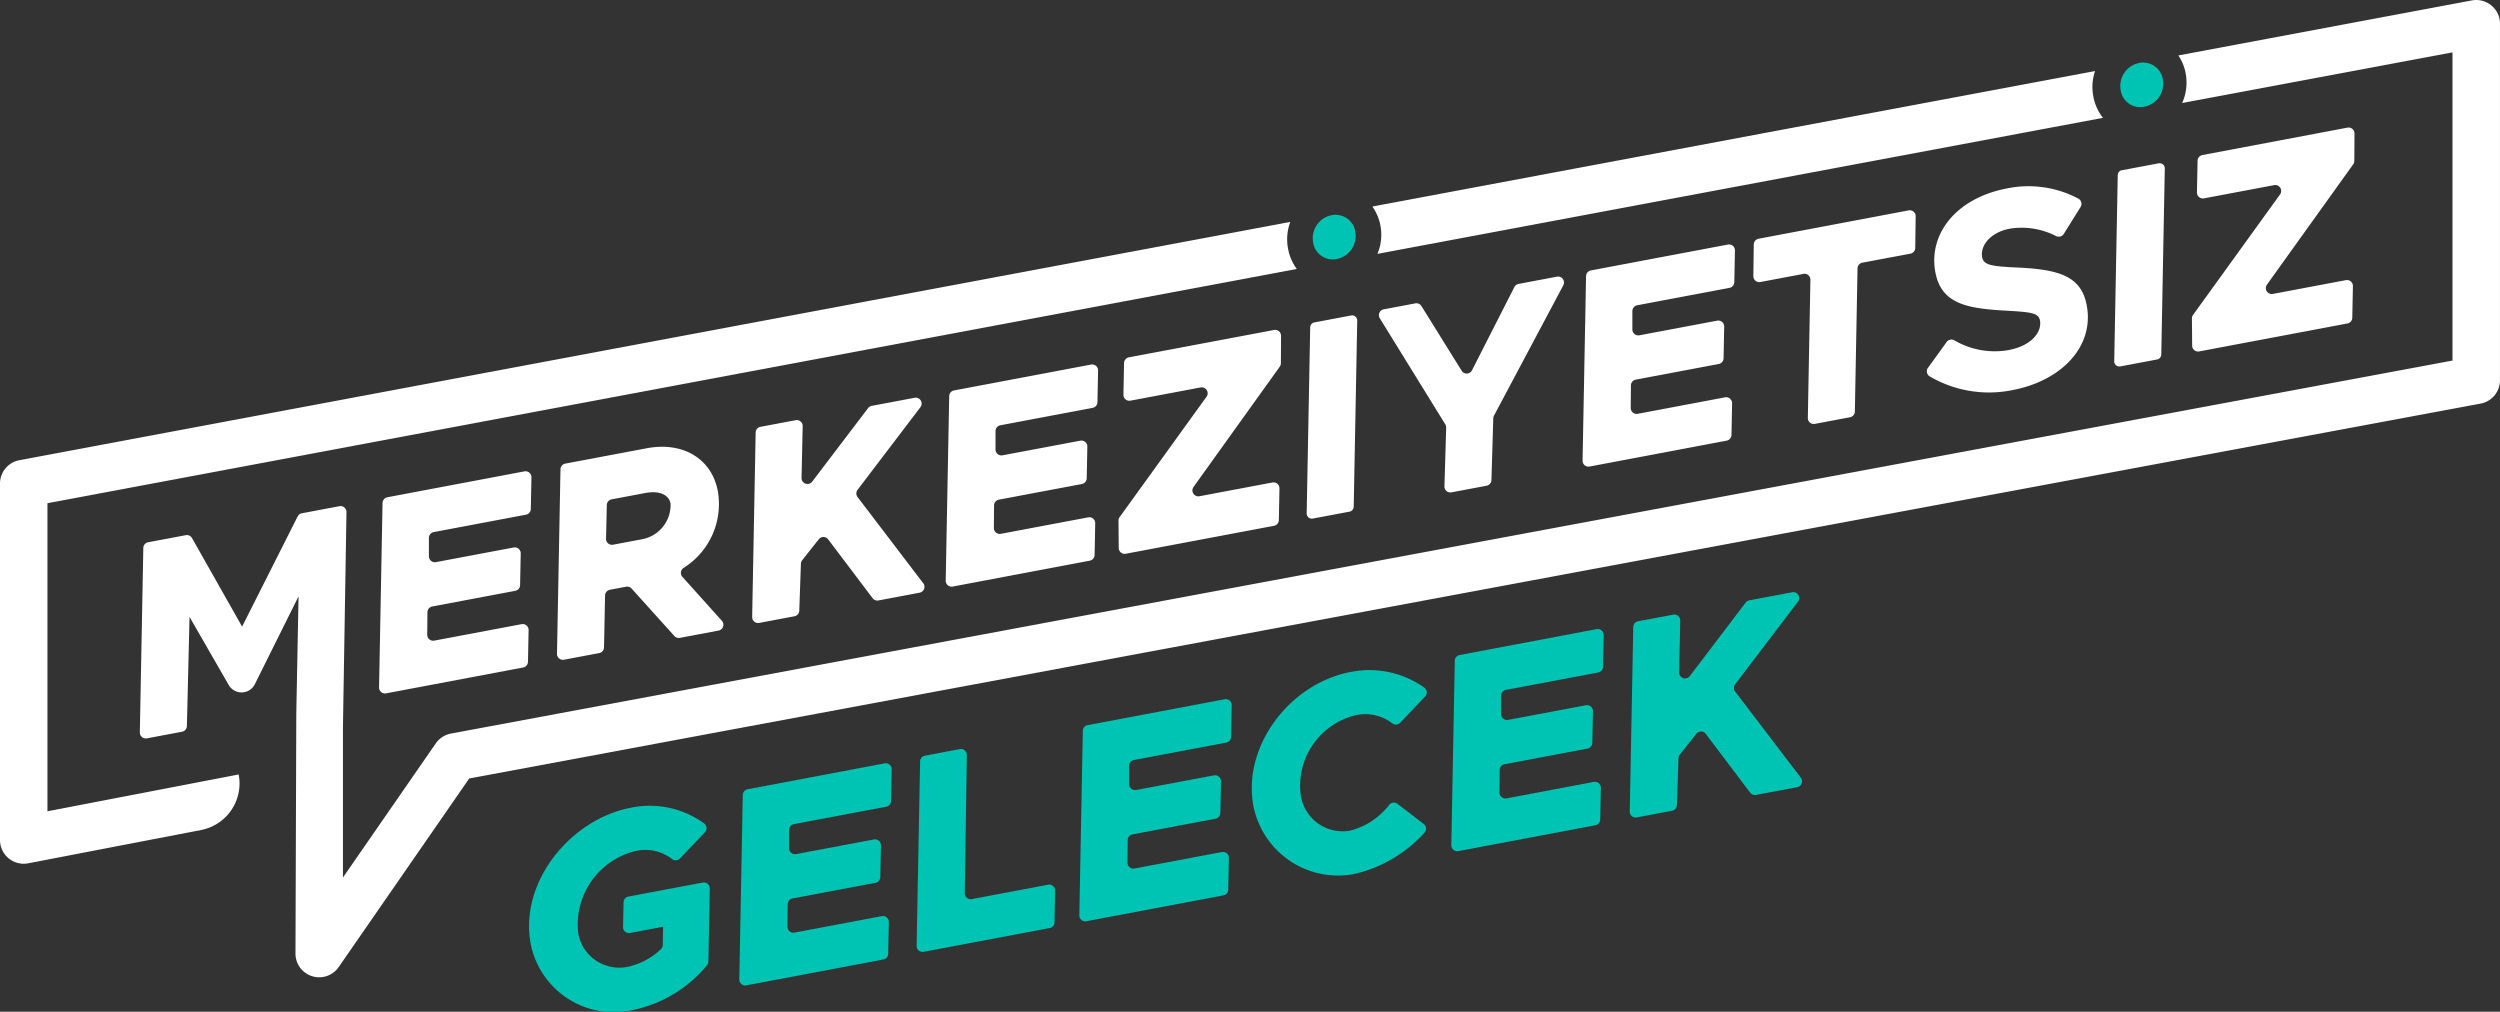 <svg xmlns="http://www.w3.org/2000/svg" width="222.185" height="89.919" viewBox="0 0 222.185 89.919"><rect x="0" y="0" width="222.185" height="89.919" fill="#333333" stroke="none"/><g id="Group_3" data-name="Group 3" transform="translate(-507.372 -334.556)"><g id="Group_1" data-name="Group 1" transform="translate(554.39 387.179)"><path id="Path_1" data-name="Path 1" d="M707.777,634.431l6.6-1.244a.527.527,0,0,1,.625.528l-.123,6.492a.532.532,0,0,1-.119.326,11.6,11.6,0,0,1-6.582,3.982,7.534,7.534,0,0,1-9.091-5.887c-1.024-5.432,3.487-11.071,8.944-12.1a8.2,8.2,0,0,1,6.479,1.414.527.527,0,0,1,.057.78l-2.2,2.315a.533.533,0,0,1-.722.057,3.891,3.891,0,0,0-3.2-.719,6.724,6.724,0,0,0-5.131,7.327,3.7,3.7,0,0,0,4.435,2.964,6.066,6.066,0,0,0,2.912-1.567.522.522,0,0,0,.163-.373l.031-1.61-2.935.553a.527.527,0,0,1-.625-.528l.044-2.2A.527.527,0,0,1,707.777,634.431Z" transform="translate(-698.94 -607.374)" fill="#00c4b3"></path><path id="Path_2" data-name="Path 2" d="M779.51,616.834l0,1.638a.527.527,0,0,0,.625.517l6.911-1.3a.527.527,0,0,1,.625.529l-.056,2.814a.528.528,0,0,1-.43.508l-7.375,1.39a.527.527,0,0,0-.429.513l-.019,2a.527.527,0,0,0,.625.523l7.76-1.463a.527.527,0,0,1,.625.529l-.056,2.814a.527.527,0,0,1-.429.508l-12.18,2.3a.527.527,0,0,1-.625-.528l.31-16.393a.527.527,0,0,1,.43-.508l12.179-2.3a.527.527,0,0,1,.625.528l-.056,2.815a.527.527,0,0,1-.429.508l-8.2,1.546A.527.527,0,0,0,779.51,616.834Z" transform="translate(-756.396 -595.705)" fill="#00c4b3"></path><path id="Path_3" data-name="Path 3" d="M851.6,618.365l-.056,2.814a.527.527,0,0,1-.43.508l-11.2,2.112a.527.527,0,0,1-.625-.528l.31-16.393a.527.527,0,0,1,.429-.508l3.1-.585a.527.527,0,0,1,.625.526l-.185,12.278a.527.527,0,0,0,.625.526l6.778-1.278A.527.527,0,0,1,851.6,618.365Z" transform="translate(-804.844 -591.831)" fill="#00c4b3"></path><path id="Path_4" data-name="Path 4" d="M902.638,593.623l0,1.638a.527.527,0,0,0,.625.517l6.911-1.3a.527.527,0,0,1,.625.529l-.056,2.814a.527.527,0,0,1-.429.508l-7.375,1.39a.528.528,0,0,0-.43.513l-.019,2a.527.527,0,0,0,.625.523l7.76-1.463a.527.527,0,0,1,.625.528l-.056,2.814a.527.527,0,0,1-.43.508l-12.18,2.3a.527.527,0,0,1-.625-.528l.31-16.393a.527.527,0,0,1,.429-.508l12.178-2.3a.527.527,0,0,1,.625.528l-.056,2.815a.528.528,0,0,1-.43.508l-8.2,1.546A.527.527,0,0,0,902.638,593.623Z" transform="translate(-849.303 -578.191)" fill="#00c4b3"></path><path id="Path_5" data-name="Path 5" d="M960.784,589.3c-.987-5.236,3.172-10.86,8.678-11.9a8.417,8.417,0,0,1,6.52,1.407.526.526,0,0,1,.061.783l-2.212,2.33a.521.521,0,0,1-.7.056,3.935,3.935,0,0,0-3.2-.737A6.44,6.44,0,0,0,965,588.408a3.758,3.758,0,0,0,4.385,3.1,6.4,6.4,0,0,0,3.463-2.285.528.528,0,0,1,.737-.1l2.333,1.795a.528.528,0,0,1,.073.77,12.115,12.115,0,0,1-6.259,3.679A7.661,7.661,0,0,1,960.784,589.3Z" transform="translate(-896.407 -570.31)" fill="#00c4b3"></path><path id="Path_6" data-name="Path 6" d="M1037.331,568.231l0,1.638a.527.527,0,0,0,.625.517l6.911-1.3a.527.527,0,0,1,.625.528l-.056,2.815a.527.527,0,0,1-.429.508l-7.375,1.39a.528.528,0,0,0-.429.513l-.019,2a.527.527,0,0,0,.625.523l7.76-1.463a.527.527,0,0,1,.625.528l-.056,2.814a.527.527,0,0,1-.43.508l-12.179,2.3a.527.527,0,0,1-.625-.528l.309-16.393a.528.528,0,0,1,.429-.508l12.179-2.3a.527.527,0,0,1,.625.529l-.056,2.815a.528.528,0,0,1-.429.508l-8.2,1.546A.527.527,0,0,0,1037.331,568.231Z" transform="translate(-950.938 -559.031)" fill="#00c4b3"></path><path id="Path_7" data-name="Path 7" d="M1098.25,551.553l3.124-.589a.527.527,0,0,1,.625.53l-.1,4.6a.527.527,0,0,0,.947.331l4.966-6.533a.528.528,0,0,1,.322-.2l3.812-.718a.527.527,0,0,1,.517.837l-5.587,7.345a.527.527,0,0,0,0,.638l5.839,7.665a.527.527,0,0,1-.322.838l-3.66.69a.527.527,0,0,1-.518-.2l-3.95-5.228a.527.527,0,0,0-.834-.01l-1.475,1.862a.527.527,0,0,0-.114.309l-.144,4.174a.527.527,0,0,1-.429.5l-3.133.59a.527.527,0,0,1-.625-.528l.31-16.393A.527.527,0,0,1,1098.25,551.553Z" transform="translate(-999.686 -548.961)" fill="#00c4b3"></path></g><path id="Path_8" data-name="Path 8" d="M545.49,382.359l0,1.638a.527.527,0,0,0,.625.517l6.911-1.3a.527.527,0,0,1,.625.529l-.056,2.814a.527.527,0,0,1-.43.508l-7.375,1.39a.528.528,0,0,0-.43.513l-.019,2a.527.527,0,0,0,.625.523l7.76-1.463a.527.527,0,0,1,.625.528l-.056,2.814a.527.527,0,0,1-.429.508l-12.18,2.3a.527.527,0,0,1-.625-.528l.309-16.393a.528.528,0,0,1,.43-.508l12.178-2.3a.527.527,0,0,1,.625.528l-.056,2.814a.528.528,0,0,1-.43.508l-8.2,1.546A.527.527,0,0,0,545.49,382.359Zm22.529,3.463,3.508,3.906a.527.527,0,0,1-.294.87l-3.438.648a.528.528,0,0,1-.489-.165l-3.8-4.217a.527.527,0,0,0-.489-.165l-1.441.272a.527.527,0,0,0-.43.507l-.092,4.612a.527.527,0,0,1-.429.508l-3.126.589a.527.527,0,0,1-.625-.528l.31-16.393a.527.527,0,0,1,.429-.508l7.237-1.364c3.23-.609,5.777.938,6.316,3.8a6.7,6.7,0,0,1-3.043,6.836A.527.527,0,0,0,568.018,385.822Zm-6.787-3.386a.527.527,0,0,0,.625.53l2.541-.479a3.1,3.1,0,0,0,2.57-3.171c-.152-.808-1.008-1.178-2.256-.943l-2.981.562a.527.527,0,0,0-.429.506Zm13.728-9.947,3.124-.589a.527.527,0,0,1,.625.529l-.1,4.6a.527.527,0,0,0,.947.331l4.966-6.533a.526.526,0,0,1,.322-.2l3.812-.719a.527.527,0,0,1,.517.837l-5.587,7.345a.528.528,0,0,0,0,.639l5.839,7.664a.527.527,0,0,1-.322.837l-3.66.69a.526.526,0,0,1-.518-.2l-3.95-5.228a.527.527,0,0,0-.834-.01l-1.475,1.862a.528.528,0,0,0-.114.309l-.145,4.174a.527.527,0,0,1-.429.5l-3.133.59a.527.527,0,0,1-.625-.528l.31-16.393A.527.527,0,0,1,574.96,372.489Zm20.888.377,0,1.638a.527.527,0,0,0,.625.517l6.911-1.3a.527.527,0,0,1,.625.529l-.056,2.814a.527.527,0,0,1-.429.508l-7.375,1.39a.527.527,0,0,0-.43.513l-.019,2a.527.527,0,0,0,.625.523l7.76-1.463a.527.527,0,0,1,.625.528l-.056,2.814a.527.527,0,0,1-.429.508l-12.179,2.3a.527.527,0,0,1-.625-.528l.31-16.393a.527.527,0,0,1,.429-.508l12.178-2.3a.527.527,0,0,1,.625.528l-.056,2.814a.527.527,0,0,1-.429.508l-8.2,1.546A.527.527,0,0,0,595.848,372.866Zm11.028,7.65,7.725-10.7a.527.527,0,0,0-.525-.827l-6.236,1.175a.527.527,0,0,1-.625-.528l.056-2.814a.527.527,0,0,1,.429-.508l12.9-2.431a.527.527,0,0,1,.625.521l-.016,2.44a.527.527,0,0,1-.1.3l-7.663,10.69a.527.527,0,0,0,.526.825l6.487-1.223a.527.527,0,0,1,.625.528l-.056,2.814a.527.527,0,0,1-.429.508l-13.176,2.484a.527.527,0,0,1-.625-.513l-.021-2.435A.526.526,0,0,1,606.876,380.515Zm17.31-17.306,3.266-.616a.457.457,0,0,1,.542.458l-.312,16.535a.457.457,0,0,1-.372.441l-3.266.616a.457.457,0,0,1-.542-.458l.312-16.535A.458.458,0,0,1,624.186,363.209Zm11.635,9.059L630,362.842a.527.527,0,0,1,.351-.795l2.806-.529a.527.527,0,0,1,.546.24l3.572,5.749a.527.527,0,0,0,.918-.039l3.767-7.4a.527.527,0,0,1,.372-.279l3.415-.644a.527.527,0,0,1,.563.765L640.146,371.5a.527.527,0,0,0-.061.232l-.163,5.492a.527.527,0,0,1-.429.5l-3.123.589a.527.527,0,0,1-.625-.534l.155-5.225A.528.528,0,0,0,635.821,372.268ZM652.447,362.2l0,1.638a.527.527,0,0,0,.625.517l6.911-1.3a.527.527,0,0,1,.625.528l-.056,2.815a.528.528,0,0,1-.429.508l-7.375,1.39a.527.527,0,0,0-.429.513l-.019,2a.527.527,0,0,0,.625.523l7.76-1.463a.527.527,0,0,1,.625.528l-.056,2.814a.527.527,0,0,1-.429.508l-12.179,2.3a.527.527,0,0,1-.625-.528l.31-16.393a.527.527,0,0,1,.429-.508l12.178-2.3a.527.527,0,0,1,.625.528l-.056,2.814a.527.527,0,0,1-.429.508l-8.2,1.546A.527.527,0,0,0,652.447,362.2Zm15.195-3.3-3.819.72a.527.527,0,0,1-.625-.525l.038-2.811a.527.527,0,0,1,.429-.511L677,353.254a.527.527,0,0,1,.625.525l-.038,2.811a.527.527,0,0,1-.43.511l-4.269.8a.528.528,0,0,0-.43.508l-.237,12.721a.527.527,0,0,1-.429.508l-3.126.589a.527.527,0,0,1-.625-.528l.229-12.282A.527.527,0,0,0,667.642,358.894Zm11.075,8.351,1.661-2.3a.525.525,0,0,1,.694-.143,7.11,7.11,0,0,0,4.8.863c2.08-.392,2.987-1.628,2.8-2.631-.125-.661-.749-.746-2.925-.868-3.407-.194-5.825-.523-6.369-3.411-.646-3.425,1.87-6.611,6.372-7.46a9.446,9.446,0,0,1,6.342.911.53.53,0,0,1,.189.742l-1.493,2.392a.525.525,0,0,1-.688.187,6.7,6.7,0,0,0-4.081-.659c-1.835.346-2.669,1.567-2.485,2.546.134.709.885.8,2.984.907,3.983.161,5.831.826,6.311,3.371.687,3.645-2.232,6.7-6.612,7.53A10.412,10.412,0,0,1,678.861,368,.529.529,0,0,1,678.716,367.245Zm17.24-17.565,3.266-.616a.457.457,0,0,1,.542.458l-.312,16.535a.457.457,0,0,1-.373.441l-3.266.616a.457.457,0,0,1-.542-.458l.312-16.535A.458.458,0,0,1,695.956,349.679Zm6.327,12.85,7.725-10.7a.527.527,0,0,0-.525-.827l-6.236,1.176a.527.527,0,0,1-.625-.528l.056-2.814a.528.528,0,0,1,.43-.508L716,345.9a.527.527,0,0,1,.625.522l-.016,2.44a.524.524,0,0,1-.1.3l-7.662,10.69a.527.527,0,0,0,.526.825l6.487-1.223a.527.527,0,0,1,.625.528l-.056,2.814a.528.528,0,0,1-.43.508l-13.176,2.484a.528.528,0,0,1-.625-.514l-.021-2.435A.528.528,0,0,1,702.284,362.53ZM511.589,406.658V379.279l111.033-20.817a4.365,4.365,0,0,1-.776-1.811,4.423,4.423,0,0,1,.2-2.372L509.092,375.457a2.109,2.109,0,0,0-1.72,2.073V409.17a2.162,2.162,0,0,0,.24,1.022,2.113,2.113,0,0,0,2.268,1.09l15.36-2.959a4.217,4.217,0,0,0,3.344-4.938h0Zm118.2-49.539L694.27,345.03a4.332,4.332,0,0,1-.856-1.908,4.432,4.432,0,0,1,.152-2.251L629.34,352.912a4.282,4.282,0,0,1,.716,1.693A4.428,4.428,0,0,1,629.792,357.119Zm99.525-21.434a2.115,2.115,0,0,0-2.258-1.092l-26.082,4.89a4.3,4.3,0,0,1,.647,1.593,4.438,4.438,0,0,1-.312,2.635l24.027-4.5v27.389L547.45,399.751a2.108,2.108,0,0,0-1.348.873l-8.251,11.921V399.191l.314-19.122a.527.527,0,0,0-.625-.526l-3.342.63a.527.527,0,0,0-.373.281l-4.936,9.791-4.451-7.868a.527.527,0,0,0-.556-.258l-3.343.63a.528.528,0,0,0-.43.508l-.309,16.392a.527.527,0,0,0,.625.528l3.128-.59a.527.527,0,0,0,.429-.505l.234-9.7,3.483,6.052a1.318,1.318,0,0,0,2.322-.07l3.884-7.808-.2,10.414-.073,21.332a2.108,2.108,0,0,0,3.842,1.2l11.6-16.759,178.759-33.318a2.108,2.108,0,0,0,1.722-2.073V336.7A2.151,2.151,0,0,0,729.318,335.684Z" transform="translate(0 0)" fill="#fff"></path><g id="Group_2" data-name="Group 2" transform="translate(624.038 340.114)"><path id="Path_9" data-name="Path 9" d="M982.746,414.777a2.082,2.082,0,0,1,1.672-2.418,1.776,1.776,0,0,1,2.078,1.483,2.089,2.089,0,0,1-1.623,2.409A1.758,1.758,0,0,1,982.746,414.777Z" transform="translate(-982.71 -398.797)" fill="#00c4b3"></path><path id="Path_10" data-name="Path 10" d="M1275.161,359.652a2.083,2.083,0,0,1,1.673-2.419,1.776,1.776,0,0,1,2.078,1.483,2.089,2.089,0,0,1-1.623,2.409A1.758,1.758,0,0,1,1275.161,359.652Z" transform="translate(-1203.355 -357.202)" fill="#00c4b3"></path></g></g></svg>